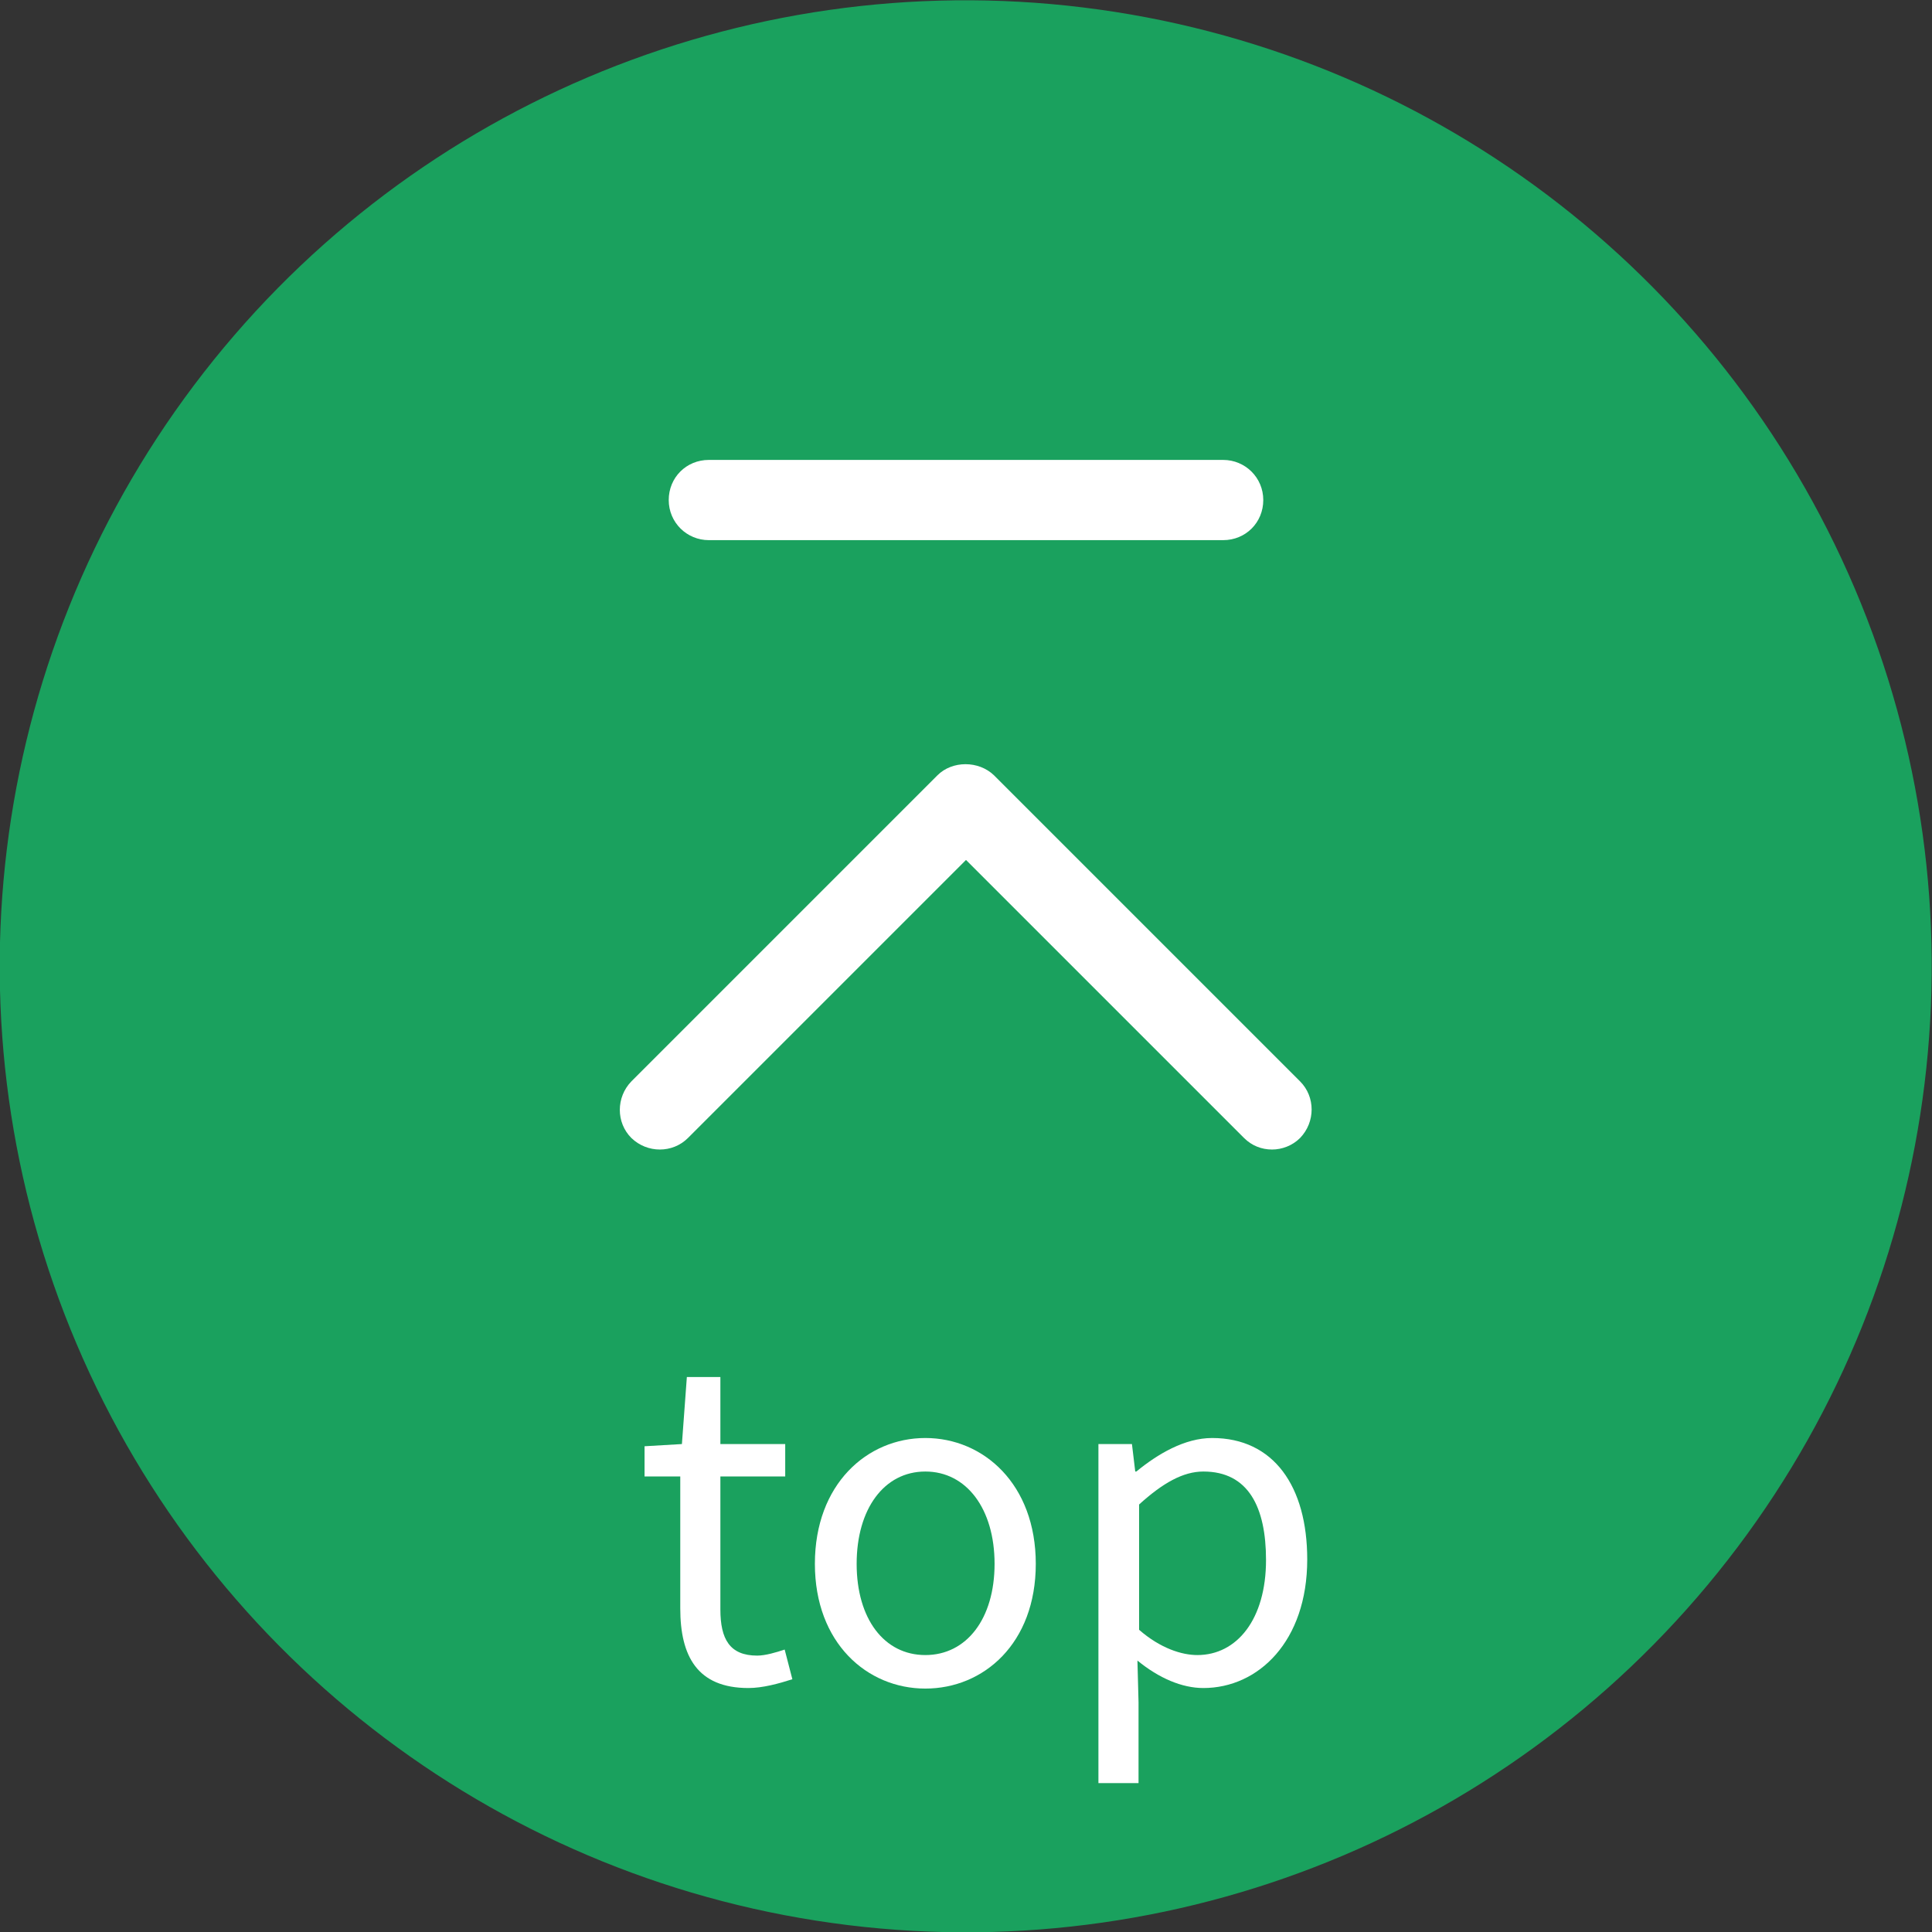 <svg xmlns="http://www.w3.org/2000/svg" id="_&#x30EC;&#x30A4;&#x30E4;&#x30FC;_1" data-name="&#x30EC;&#x30A4;&#x30E4;&#x30FC;_1" viewBox="0 0 35.16 35.16"><rect x="0" y="0" width="35.16" height="35.16" fill="#333333" stroke="none"/><defs><style>      .cls-1 {        fill: #fff;      }      .cls-2 {        fill: #1aa15e;      }    </style></defs><g><circle class="cls-2" cx="17.58" cy="17.58" r="17.58" transform="translate(-5.48 8.28) rotate(-23.02)"></circle><g><path class="cls-1" d="M23.15,20.92c-.19,0-.37-.07-.51-.21l-5.06-5.06-5.06,5.06c-.28.28-.74.28-1.03,0-.28-.28-.28-.74,0-1.03l5.57-5.57c.27-.27.75-.27,1.03,0l5.57,5.57c.28.28.28.74,0,1.03-.14.14-.33.21-.51.21Z"></path><path class="cls-1" d="M22.26,9.83h-9.36c-.4,0-.73-.32-.73-.73s.32-.73.73-.73h9.36c.4,0,.73.32.73.73s-.32.73-.73.73Z"></path></g></g><g><path class="cls-1" d="M12.38,29.28v-2.41h-.65v-.55l.68-.04.09-1.22h.61v1.22h1.18v.59h-1.18v2.42c0,.54.17.84.67.84.15,0,.35-.06.5-.11l.14.54c-.25.08-.54.16-.8.16-.93,0-1.24-.58-1.24-1.45Z"></path><path class="cls-1" d="M14.83,28.46c0-1.45.95-2.29,2.01-2.29s2.01.84,2.01,2.29-.95,2.27-2.01,2.27-2.01-.83-2.01-2.27ZM18.1,28.46c0-1-.51-1.68-1.26-1.68s-1.25.68-1.25,1.68.5,1.66,1.25,1.66,1.26-.66,1.26-1.66Z"></path><path class="cls-1" d="M20,26.28h.6l.06.5h.02c.39-.32.88-.61,1.38-.61,1.12,0,1.73.88,1.73,2.21,0,1.49-.89,2.34-1.89,2.34-.39,0-.81-.18-1.2-.5l.02.76v1.47h-.73v-6.17ZM23.04,28.39c0-.96-.32-1.61-1.14-1.61-.37,0-.74.21-1.17.6v2.28c.39.34.78.46,1.06.46.72,0,1.25-.65,1.25-1.73Z"></path></g></svg>